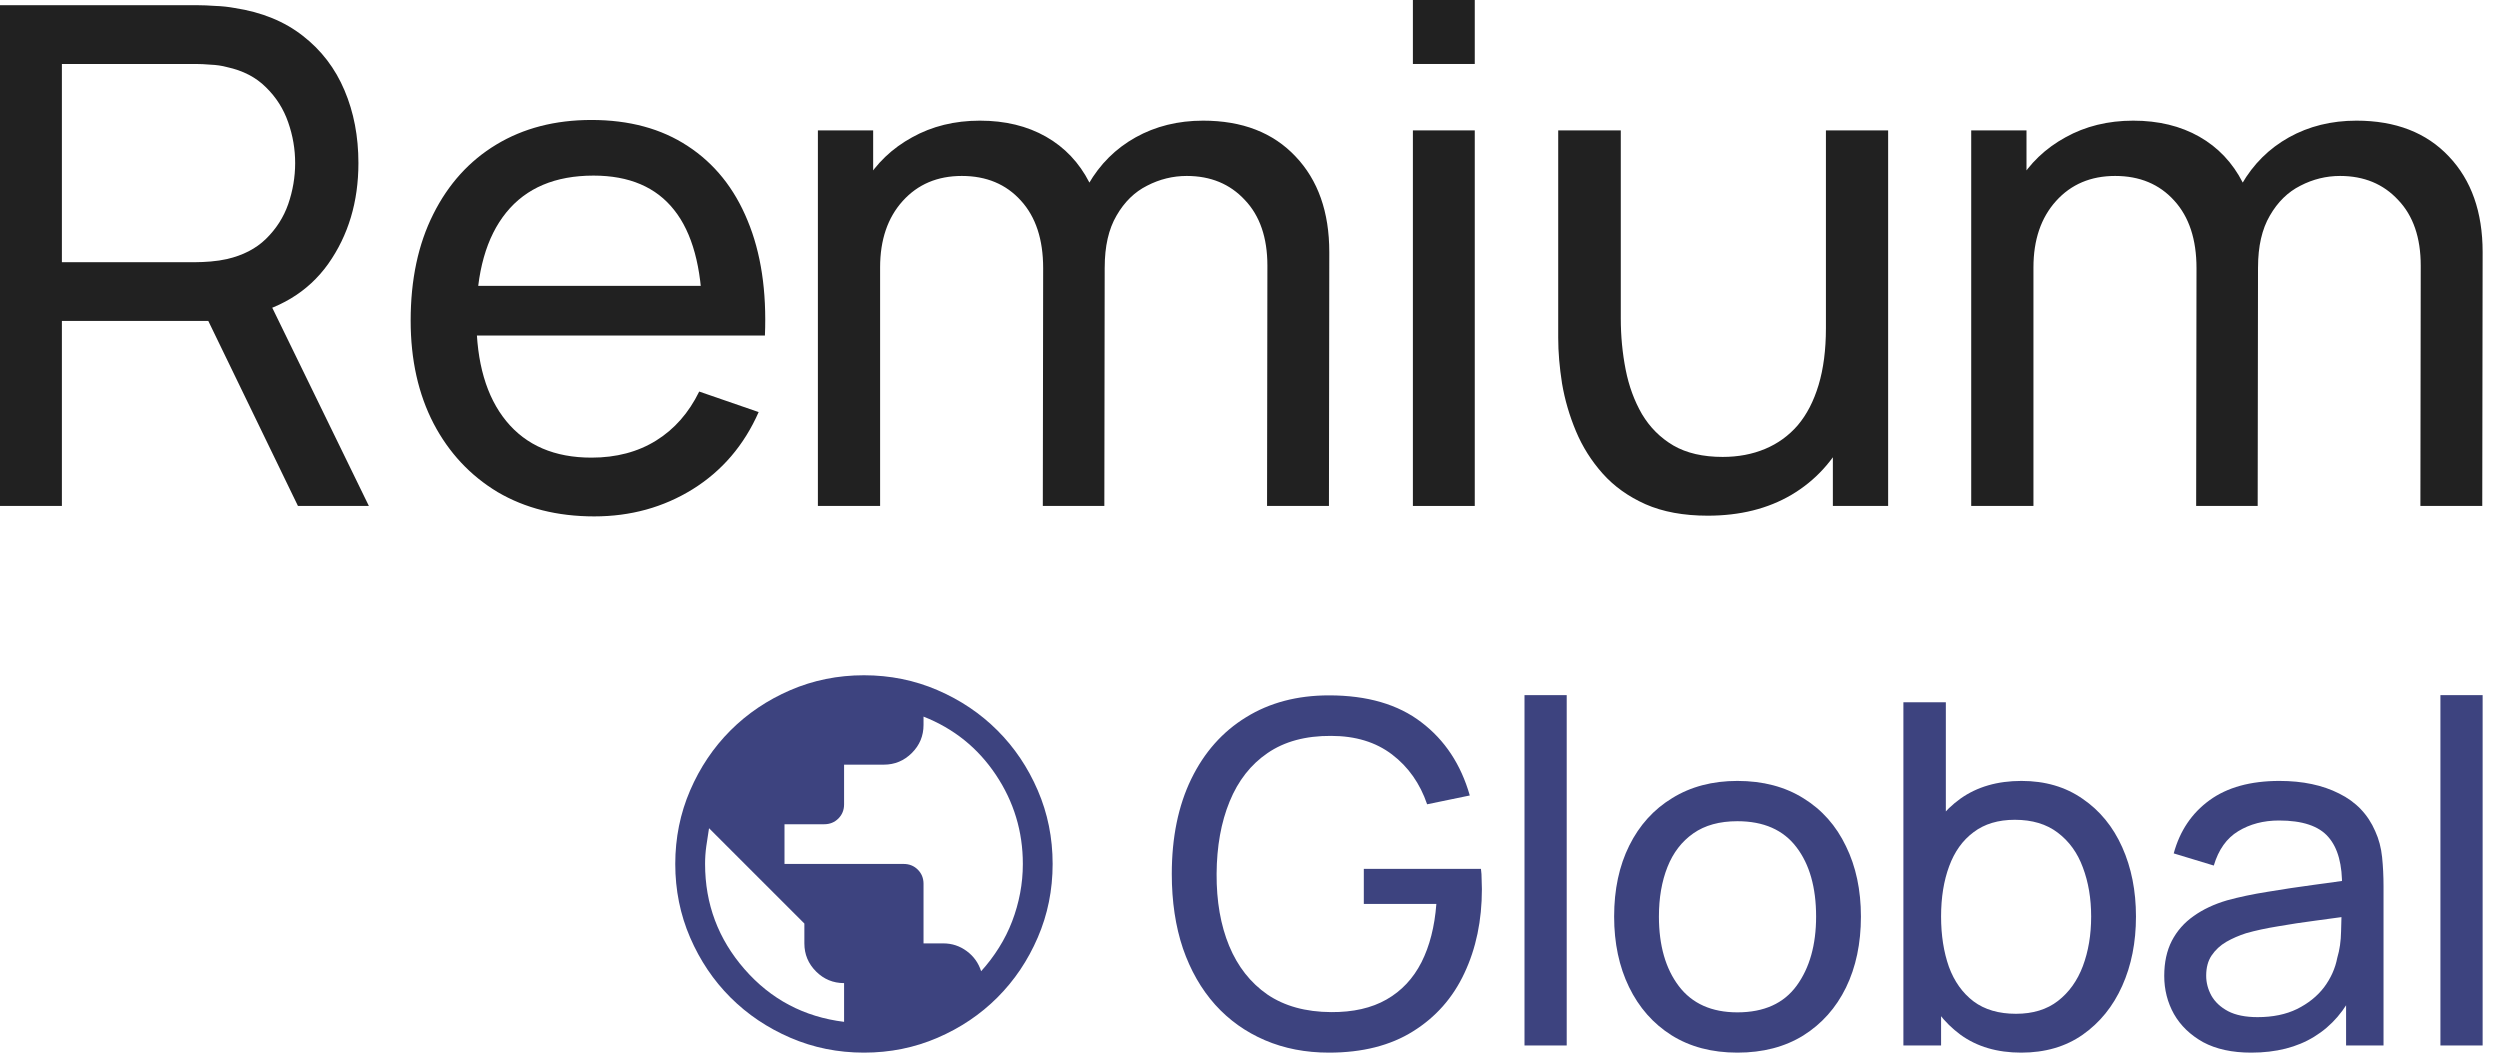 <svg width="95" height="40" viewBox="0 0 95 40" fill="none" xmlns="http://www.w3.org/2000/svg">
<g id="Vector">
<path d="M0 19.226V0.198H7.517C7.702 0.198 7.922 0.207 8.177 0.225C8.433 0.233 8.68 0.26 8.917 0.304C9.948 0.462 10.811 0.815 11.507 1.361C12.211 1.907 12.74 2.599 13.092 3.436C13.444 4.264 13.62 5.184 13.62 6.197C13.62 7.668 13.237 8.946 12.471 10.029C11.705 11.104 10.582 11.778 9.102 12.051L8.204 12.196H2.352V19.226H0ZM11.322 19.226L7.57 11.483L9.895 10.769L14.017 19.226H11.322ZM2.352 9.963H7.438C7.605 9.963 7.794 9.954 8.006 9.937C8.226 9.919 8.433 9.888 8.627 9.844C9.234 9.703 9.728 9.448 10.106 9.078C10.494 8.699 10.776 8.259 10.952 7.757C11.128 7.246 11.216 6.726 11.216 6.197C11.216 5.669 11.128 5.153 10.952 4.651C10.776 4.14 10.494 3.695 10.106 3.317C9.728 2.938 9.234 2.682 8.627 2.55C8.433 2.497 8.226 2.467 8.006 2.458C7.794 2.44 7.605 2.431 7.438 2.431H2.352V9.963Z" fill="#212121"/>
<path d="M22.581 19.623C21.18 19.623 19.956 19.314 18.908 18.698C17.869 18.072 17.058 17.204 16.477 16.095C15.896 14.976 15.605 13.672 15.605 12.183C15.605 10.624 15.892 9.276 16.464 8.14C17.036 6.995 17.834 6.114 18.855 5.497C19.886 4.872 21.092 4.559 22.475 4.559C23.91 4.559 25.13 4.889 26.134 5.55C27.147 6.211 27.904 7.153 28.407 8.378C28.917 9.602 29.137 11.06 29.067 12.751H26.689V11.906C26.663 10.153 26.306 8.845 25.619 7.981C24.932 7.109 23.91 6.673 22.554 6.673C21.101 6.673 19.996 7.14 19.238 8.074C18.481 9.007 18.102 10.347 18.102 12.091C18.102 13.773 18.481 15.077 19.238 16.002C19.996 16.927 21.075 17.39 22.475 17.39C23.417 17.39 24.236 17.174 24.932 16.742C25.628 16.31 26.174 15.689 26.57 14.879L28.829 15.659C28.274 16.918 27.438 17.896 26.319 18.592C25.209 19.279 23.963 19.623 22.581 19.623ZM17.309 12.751V10.862H27.852V12.751H17.309Z" fill="#212121"/>
<path d="M48.148 19.226L48.161 10.095C48.161 9.03 47.875 8.197 47.303 7.598C46.739 6.99 46.004 6.686 45.096 6.686C44.568 6.686 44.066 6.81 43.59 7.056C43.115 7.294 42.727 7.673 42.428 8.193C42.128 8.704 41.979 9.36 41.979 10.162L40.737 9.659C40.719 8.646 40.926 7.761 41.358 7.003C41.798 6.237 42.397 5.642 43.154 5.219C43.912 4.797 44.766 4.585 45.717 4.585C47.206 4.585 48.377 5.039 49.231 5.946C50.086 6.845 50.513 8.056 50.513 9.58L50.5 19.226H48.148ZM31.08 19.226V4.955H33.18V8.774H33.444V19.226H31.08ZM39.627 19.226L39.64 10.188C39.64 9.096 39.358 8.241 38.795 7.624C38.231 6.999 37.483 6.686 36.549 6.686C35.624 6.686 34.876 7.003 34.303 7.638C33.731 8.272 33.444 9.113 33.444 10.162L32.203 9.422C32.203 8.497 32.423 7.668 32.863 6.937C33.303 6.206 33.902 5.634 34.66 5.219C35.417 4.797 36.276 4.585 37.236 4.585C38.196 4.585 39.033 4.788 39.746 5.193C40.459 5.598 41.01 6.18 41.397 6.937C41.785 7.686 41.979 8.58 41.979 9.62L41.965 19.226H39.627Z" fill="#212121"/>
<path d="M53.69 2.431V0H56.041V2.431H53.69ZM53.69 19.226V4.955H56.041V19.226H53.69Z" fill="#212121"/>
<path d="M64.893 19.596C63.977 19.596 63.189 19.451 62.528 19.16C61.877 18.869 61.335 18.482 60.903 17.997C60.472 17.513 60.133 16.976 59.886 16.385C59.639 15.795 59.463 15.192 59.358 14.575C59.261 13.958 59.212 13.381 59.212 12.844V4.955H61.59V12.104C61.59 12.773 61.652 13.421 61.775 14.046C61.898 14.672 62.105 15.236 62.396 15.738C62.696 16.24 63.092 16.636 63.585 16.927C64.087 17.218 64.712 17.363 65.461 17.363C66.051 17.363 66.588 17.262 67.073 17.059C67.557 16.857 67.971 16.557 68.314 16.161C68.658 15.755 68.922 15.244 69.107 14.628C69.292 14.011 69.385 13.293 69.385 12.474L70.93 12.95C70.93 14.324 70.679 15.509 70.177 16.504C69.684 17.5 68.984 18.266 68.077 18.803C67.178 19.332 66.117 19.596 64.893 19.596ZM69.649 19.226V15.407H69.385V4.955H71.749V19.226H69.649Z" fill="#212121"/>
<path d="M91.975 19.226L91.988 10.095C91.988 9.03 91.702 8.197 91.129 7.598C90.566 6.99 89.83 6.686 88.923 6.686C88.395 6.686 87.893 6.81 87.417 7.056C86.942 7.294 86.554 7.673 86.255 8.193C85.955 8.704 85.805 9.36 85.805 10.162L84.564 9.659C84.546 8.646 84.753 7.761 85.184 7.003C85.625 6.237 86.224 5.642 86.981 5.219C87.739 4.797 88.593 4.585 89.544 4.585C91.032 4.585 92.204 5.039 93.058 5.946C93.912 6.845 94.34 8.056 94.34 9.58L94.326 19.226H91.975ZM74.906 19.226V4.955H77.007V8.774H77.271V19.226H74.906ZM83.454 19.226L83.467 10.188C83.467 9.096 83.185 8.241 82.622 7.624C82.058 6.999 81.309 6.686 80.376 6.686C79.451 6.686 78.702 7.003 78.13 7.638C77.558 8.272 77.271 9.113 77.271 10.162L76.029 9.422C76.029 8.497 76.25 7.668 76.69 6.937C77.13 6.206 77.729 5.634 78.487 5.219C79.244 4.797 80.103 4.585 81.063 4.585C82.023 4.585 82.859 4.788 83.573 5.193C84.286 5.598 84.837 6.18 85.224 6.937C85.612 7.686 85.805 8.58 85.805 9.62L85.792 19.226H83.454Z" fill="#212121"/>
<path d="M50.501 40C49.612 40 48.801 39.843 48.069 39.529C47.336 39.215 46.705 38.765 46.177 38.18C45.648 37.588 45.24 36.876 44.952 36.042C44.669 35.203 44.528 34.258 44.528 33.208C44.528 31.819 44.775 30.617 45.267 29.603C45.76 28.589 46.453 27.807 47.348 27.257C48.243 26.702 49.294 26.424 50.501 26.424C51.955 26.424 53.126 26.765 54.015 27.448C54.904 28.124 55.516 29.051 55.852 30.228L54.231 30.563C53.961 29.772 53.516 29.141 52.898 28.67C52.279 28.199 51.507 27.964 50.582 27.964C49.615 27.958 48.81 28.175 48.168 28.616C47.531 29.051 47.051 29.663 46.727 30.454C46.402 31.245 46.237 32.163 46.231 33.208C46.225 34.246 46.384 35.158 46.708 35.943C47.033 36.727 47.516 37.343 48.159 37.79C48.807 38.231 49.615 38.454 50.582 38.46C51.417 38.466 52.12 38.306 52.69 37.98C53.261 37.654 53.702 37.183 54.015 36.568C54.327 35.952 54.516 35.212 54.582 34.349H51.825V33.017H56.276C56.294 33.138 56.303 33.283 56.303 33.452C56.309 33.615 56.312 33.727 56.312 33.787C56.312 34.977 56.09 36.042 55.645 36.984C55.207 37.92 54.555 38.657 53.69 39.194C52.831 39.731 51.768 40 50.501 40Z" fill="#3D437F"/>
<path d="M57.931 39.728V26.415H59.535V39.728H57.931Z" fill="#3D437F"/>
<path d="M66.021 40C65.054 40 64.22 39.78 63.517 39.339C62.82 38.898 62.283 38.288 61.904 37.509C61.526 36.731 61.337 35.837 61.337 34.829C61.337 33.802 61.529 32.903 61.913 32.13C62.298 31.357 62.841 30.756 63.544 30.328C64.247 29.893 65.072 29.675 66.021 29.675C66.994 29.675 67.832 29.896 68.535 30.337C69.237 30.771 69.775 31.378 70.147 32.157C70.526 32.93 70.715 33.82 70.715 34.829C70.715 35.849 70.526 36.749 70.147 37.528C69.769 38.3 69.228 38.907 68.526 39.348C67.823 39.783 66.988 40 66.021 40ZM66.021 38.469C67.03 38.469 67.781 38.131 68.274 37.455C68.766 36.779 69.012 35.903 69.012 34.829C69.012 33.724 68.763 32.845 68.265 32.193C67.766 31.535 67.018 31.206 66.021 31.206C65.343 31.206 64.784 31.36 64.346 31.668C63.907 31.976 63.58 32.401 63.364 32.945C63.148 33.488 63.039 34.116 63.039 34.829C63.039 35.928 63.292 36.809 63.796 37.473C64.301 38.137 65.042 38.469 66.021 38.469Z" fill="#3D437F"/>
<path d="M76.806 40C75.894 40 75.125 39.774 74.5 39.321C73.876 38.862 73.401 38.243 73.077 37.464C72.758 36.679 72.599 35.801 72.599 34.829C72.599 33.844 72.758 32.963 73.077 32.184C73.401 31.405 73.876 30.793 74.5 30.346C75.131 29.899 75.903 29.675 76.816 29.675C77.716 29.675 78.491 29.902 79.14 30.355C79.794 30.802 80.296 31.414 80.644 32.193C80.993 32.972 81.167 33.851 81.167 34.829C81.167 35.807 80.993 36.685 80.644 37.464C80.296 38.243 79.794 38.862 79.14 39.321C78.491 39.774 77.713 40 76.806 40ZM72.329 39.728V26.687H73.942V32.528H73.761V39.728H72.329ZM76.608 38.524C77.251 38.524 77.782 38.361 78.203 38.035C78.623 37.709 78.939 37.268 79.149 36.712C79.359 36.151 79.464 35.523 79.464 34.829C79.464 34.14 79.359 33.519 79.149 32.963C78.945 32.407 78.626 31.967 78.194 31.641C77.767 31.315 77.224 31.152 76.563 31.152C75.933 31.152 75.41 31.309 74.996 31.623C74.581 31.931 74.272 32.362 74.068 32.918C73.864 33.467 73.761 34.104 73.761 34.829C73.761 35.541 73.861 36.178 74.059 36.74C74.263 37.295 74.575 37.733 74.996 38.053C75.416 38.367 75.954 38.524 76.608 38.524Z" fill="#3D437F"/>
<path d="M85.547 40C84.82 40 84.211 39.867 83.718 39.602C83.232 39.33 82.862 38.974 82.61 38.533C82.364 38.092 82.241 37.609 82.241 37.084C82.241 36.571 82.337 36.127 82.529 35.752C82.727 35.372 83.004 35.058 83.358 34.811C83.712 34.557 84.136 34.358 84.628 34.213C85.091 34.086 85.607 33.977 86.178 33.887C86.754 33.79 87.337 33.703 87.925 33.624C88.514 33.546 89.064 33.47 89.574 33.398L88.997 33.733C89.015 32.863 88.841 32.22 88.475 31.804C88.115 31.387 87.49 31.179 86.601 31.179C86.013 31.179 85.496 31.315 85.052 31.586C84.613 31.852 84.304 32.287 84.124 32.891L82.601 32.429C82.835 31.571 83.289 30.898 83.962 30.409C84.634 29.92 85.52 29.675 86.619 29.675C87.502 29.675 88.259 29.835 88.889 30.155C89.526 30.469 89.982 30.946 90.259 31.586C90.397 31.888 90.484 32.217 90.52 32.574C90.556 32.924 90.574 33.292 90.574 33.678V39.728H89.151V37.383L89.484 37.6C89.118 38.391 88.604 38.989 87.943 39.393C87.289 39.798 86.49 40 85.547 40ZM85.79 38.651C86.367 38.651 86.865 38.548 87.286 38.343C87.712 38.131 88.055 37.857 88.313 37.519C88.571 37.174 88.739 36.8 88.817 36.395C88.907 36.094 88.955 35.758 88.961 35.39C88.973 35.016 88.979 34.729 88.979 34.53L89.538 34.774C89.015 34.847 88.502 34.916 87.997 34.983C87.493 35.049 87.015 35.121 86.565 35.2C86.115 35.273 85.709 35.36 85.349 35.463C85.085 35.547 84.835 35.656 84.601 35.789C84.373 35.922 84.187 36.094 84.043 36.305C83.904 36.51 83.835 36.767 83.835 37.075C83.835 37.34 83.901 37.594 84.034 37.836C84.172 38.077 84.382 38.273 84.664 38.424C84.952 38.575 85.328 38.651 85.79 38.651Z" fill="#3D437F"/>
<path d="M92.736 39.728V26.415H94.34V39.728H92.736Z" fill="#3D437F"/>
<path d="M32.831 40C31.84 40 30.908 39.812 30.035 39.435C29.163 39.059 28.404 38.548 27.758 37.903C27.113 37.258 26.602 36.499 26.225 35.627C25.849 34.755 25.66 33.823 25.66 32.831C25.66 31.84 25.849 30.908 26.225 30.035C26.601 29.163 27.112 28.404 27.757 27.758C28.402 27.113 29.161 26.602 30.033 26.225C30.905 25.849 31.837 25.66 32.829 25.66C33.821 25.66 34.753 25.849 35.625 26.225C36.498 26.601 37.257 27.112 37.902 27.757C38.548 28.402 39.059 29.161 39.435 30.033C39.812 30.905 40 31.837 40 32.829C40 33.821 39.812 34.753 39.435 35.625C39.059 36.498 38.548 37.257 37.903 37.902C37.258 38.548 36.499 39.059 35.627 39.435C34.755 39.812 33.823 40 32.831 40ZM32.075 38.83V37.358C31.66 37.358 31.305 37.211 31.009 36.915C30.714 36.62 30.566 36.264 30.566 35.849V35.094L26.943 31.472C26.906 31.698 26.871 31.924 26.84 32.151C26.808 32.377 26.793 32.604 26.793 32.83C26.793 34.352 27.293 35.685 28.293 36.83C29.293 37.975 30.553 38.642 32.075 38.83ZM37.283 36.906C37.535 36.629 37.761 36.33 37.962 36.009C38.163 35.689 38.33 35.355 38.462 35.009C38.594 34.663 38.695 34.308 38.764 33.943C38.833 33.579 38.868 33.208 38.868 32.83C38.868 31.594 38.526 30.465 37.843 29.443C37.16 28.421 36.244 27.684 35.094 27.231V27.547C35.094 27.962 34.947 28.318 34.651 28.613C34.355 28.909 34 29.057 33.585 29.057H32.075V30.566C32.075 30.78 32.003 30.959 31.858 31.104C31.714 31.248 31.535 31.321 31.321 31.321H29.811V32.83H34.34C34.553 32.83 34.733 32.903 34.877 33.047C35.022 33.192 35.094 33.371 35.094 33.585V35.849H35.849C36.176 35.849 36.472 35.947 36.736 36.142C37 36.337 37.182 36.591 37.283 36.906Z" fill="#3D437F"/>
</g>
</svg>
